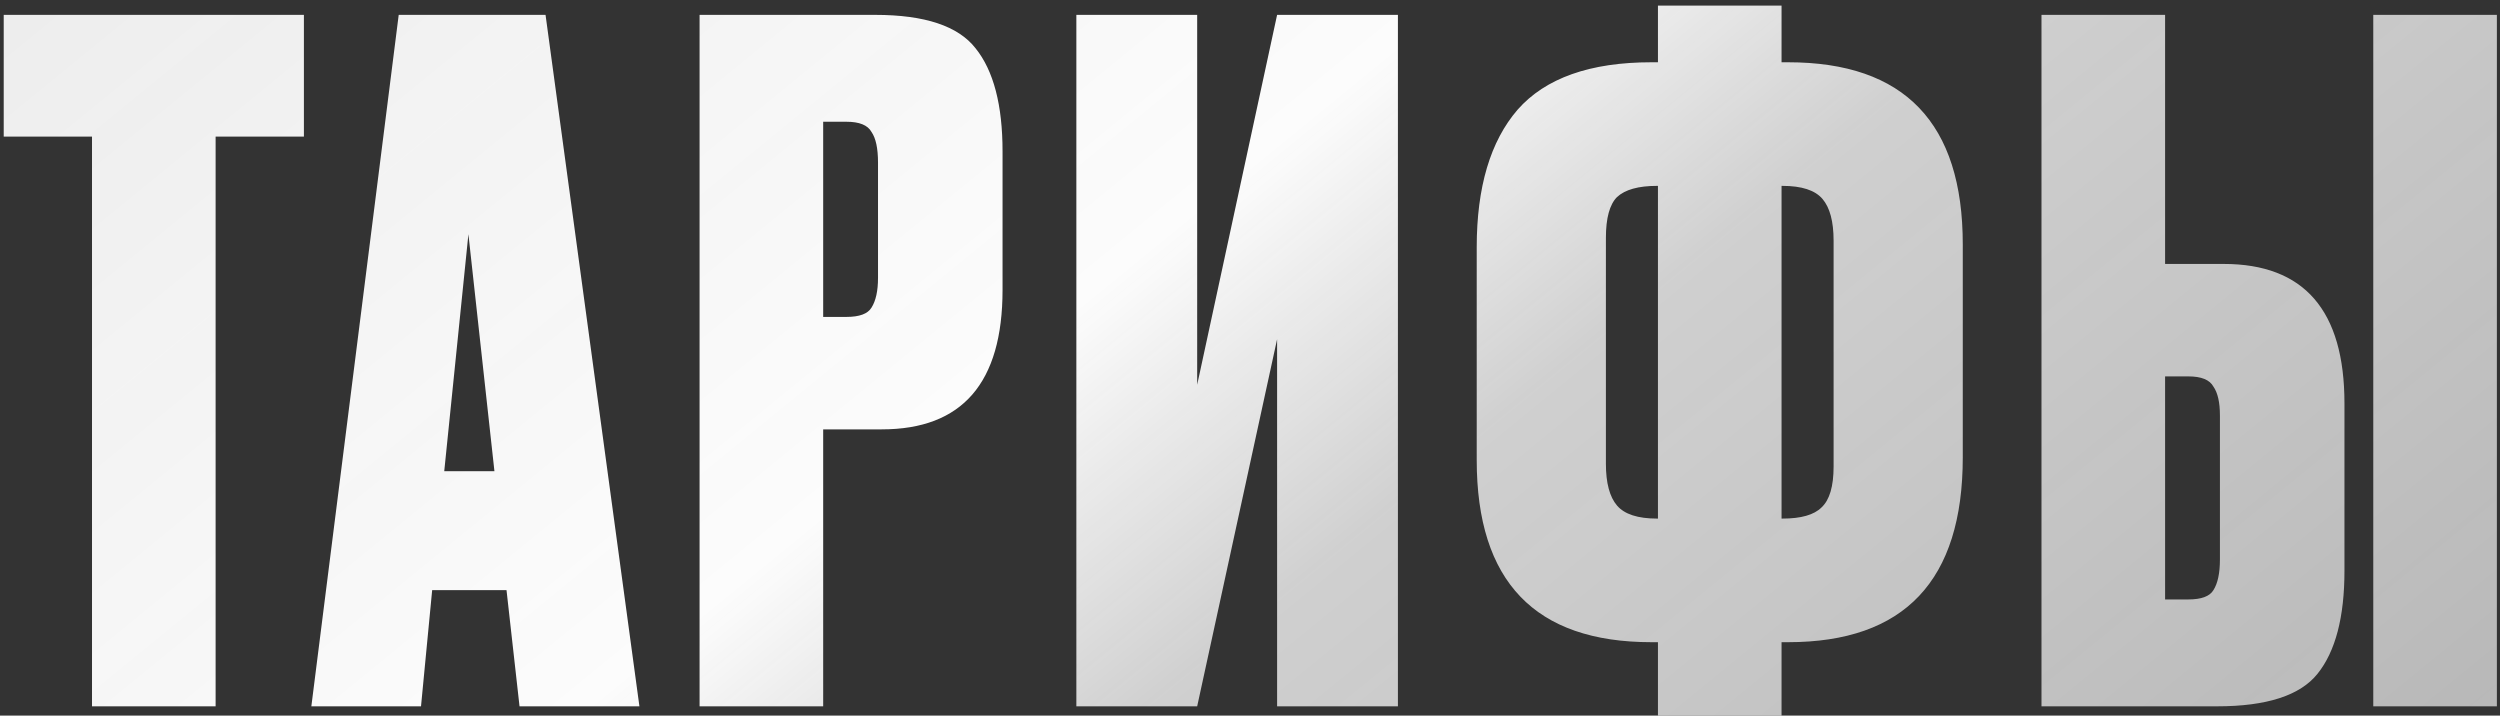 <?xml version="1.0" encoding="UTF-8"?> <svg xmlns="http://www.w3.org/2000/svg" width="269" height="77" viewBox="0 0 269 77" fill="none"><rect x="0" y="0" width="269" height="77" fill="#333333" stroke="none"/><path d="M0.4 1.6H32.7V14.7H23.2V76H9.9V14.7H0.4V1.6ZM55.901 76L54.501 63.5H46.501L45.301 76H33.501L42.901 1.6H58.701L68.801 76H55.901ZM50.401 25.2L47.801 50.7H53.201L50.401 25.2ZM94.874 46.2H88.574V76H75.274V1.6H94.174C99.507 1.6 103.107 2.8 104.974 5.2C106.907 7.6 107.874 11.3 107.874 16.3V31.2C107.874 41.2 103.54 46.2 94.874 46.2ZM88.574 13.1V34.1H91.074C92.474 34.1 93.374 33.767 93.774 33.1C94.24 32.367 94.474 31.3 94.474 29.9V17.5C94.474 15.967 94.24 14.867 93.774 14.2C93.374 13.467 92.474 13.1 91.074 13.1H88.574ZM137.416 76V36.5L128.816 76H115.816V1.6H128.816V41.4L137.416 1.6H150.416V76H137.416ZM178.395 0.6H191.695V6.7H192.395C204.928 6.7 211.195 13.233 211.195 26.3V49.2C211.195 62.467 204.928 69.1 192.395 69.1H191.695V77H178.395V69.1H177.695C165.162 69.1 158.895 62.567 158.895 49.5V26.6C158.895 20.133 160.362 15.2 163.295 11.8C166.295 8.4 171.095 6.7 177.695 6.7H178.395V0.6ZM178.395 20H178.295C176.295 20 174.862 20.4 173.995 21.2C173.195 22 172.795 23.467 172.795 25.6V49.9C172.795 51.967 173.195 53.467 173.995 54.4C174.795 55.333 176.228 55.8 178.295 55.8H178.395V20ZM191.695 20V55.8H191.795C193.795 55.8 195.195 55.4 195.995 54.6C196.862 53.8 197.295 52.333 197.295 50.2V25.9C197.295 23.833 196.895 22.333 196.095 21.4C195.295 20.467 193.862 20 191.795 20H191.695ZM232.964 28.4H239.264C247.93 28.4 252.264 33.4 252.264 43.4V61.4C252.264 66.4 251.297 70.1 249.364 72.5C247.497 74.833 243.897 76 238.564 76H219.664V1.6H232.964V28.4ZM232.964 64.5H235.464C236.864 64.5 237.764 64.167 238.164 63.5C238.63 62.767 238.864 61.667 238.864 60.2V44.7C238.864 43.3 238.63 42.267 238.164 41.6C237.764 40.867 236.864 40.5 235.464 40.5H232.964V64.5ZM268.664 1.6V76H255.364V1.6H268.664Z" fill="url(#paint0_linear_2122_2698)"></path><defs><linearGradient id="paint0_linear_2122_2698" x1="217.596" y1="122" x2="13.021" y2="-128.485" gradientUnits="userSpaceOnUse"><stop stop-color="#F9F9F9" stop-opacity="0.67"></stop><stop offset="0.292" stop-color="#F9F9F9" stop-opacity="0.79"></stop><stop offset="0.412" stop-color="#FCFCFC"></stop><stop offset="1" stop-color="white" stop-opacity="0.84"></stop></linearGradient></defs></svg> 
